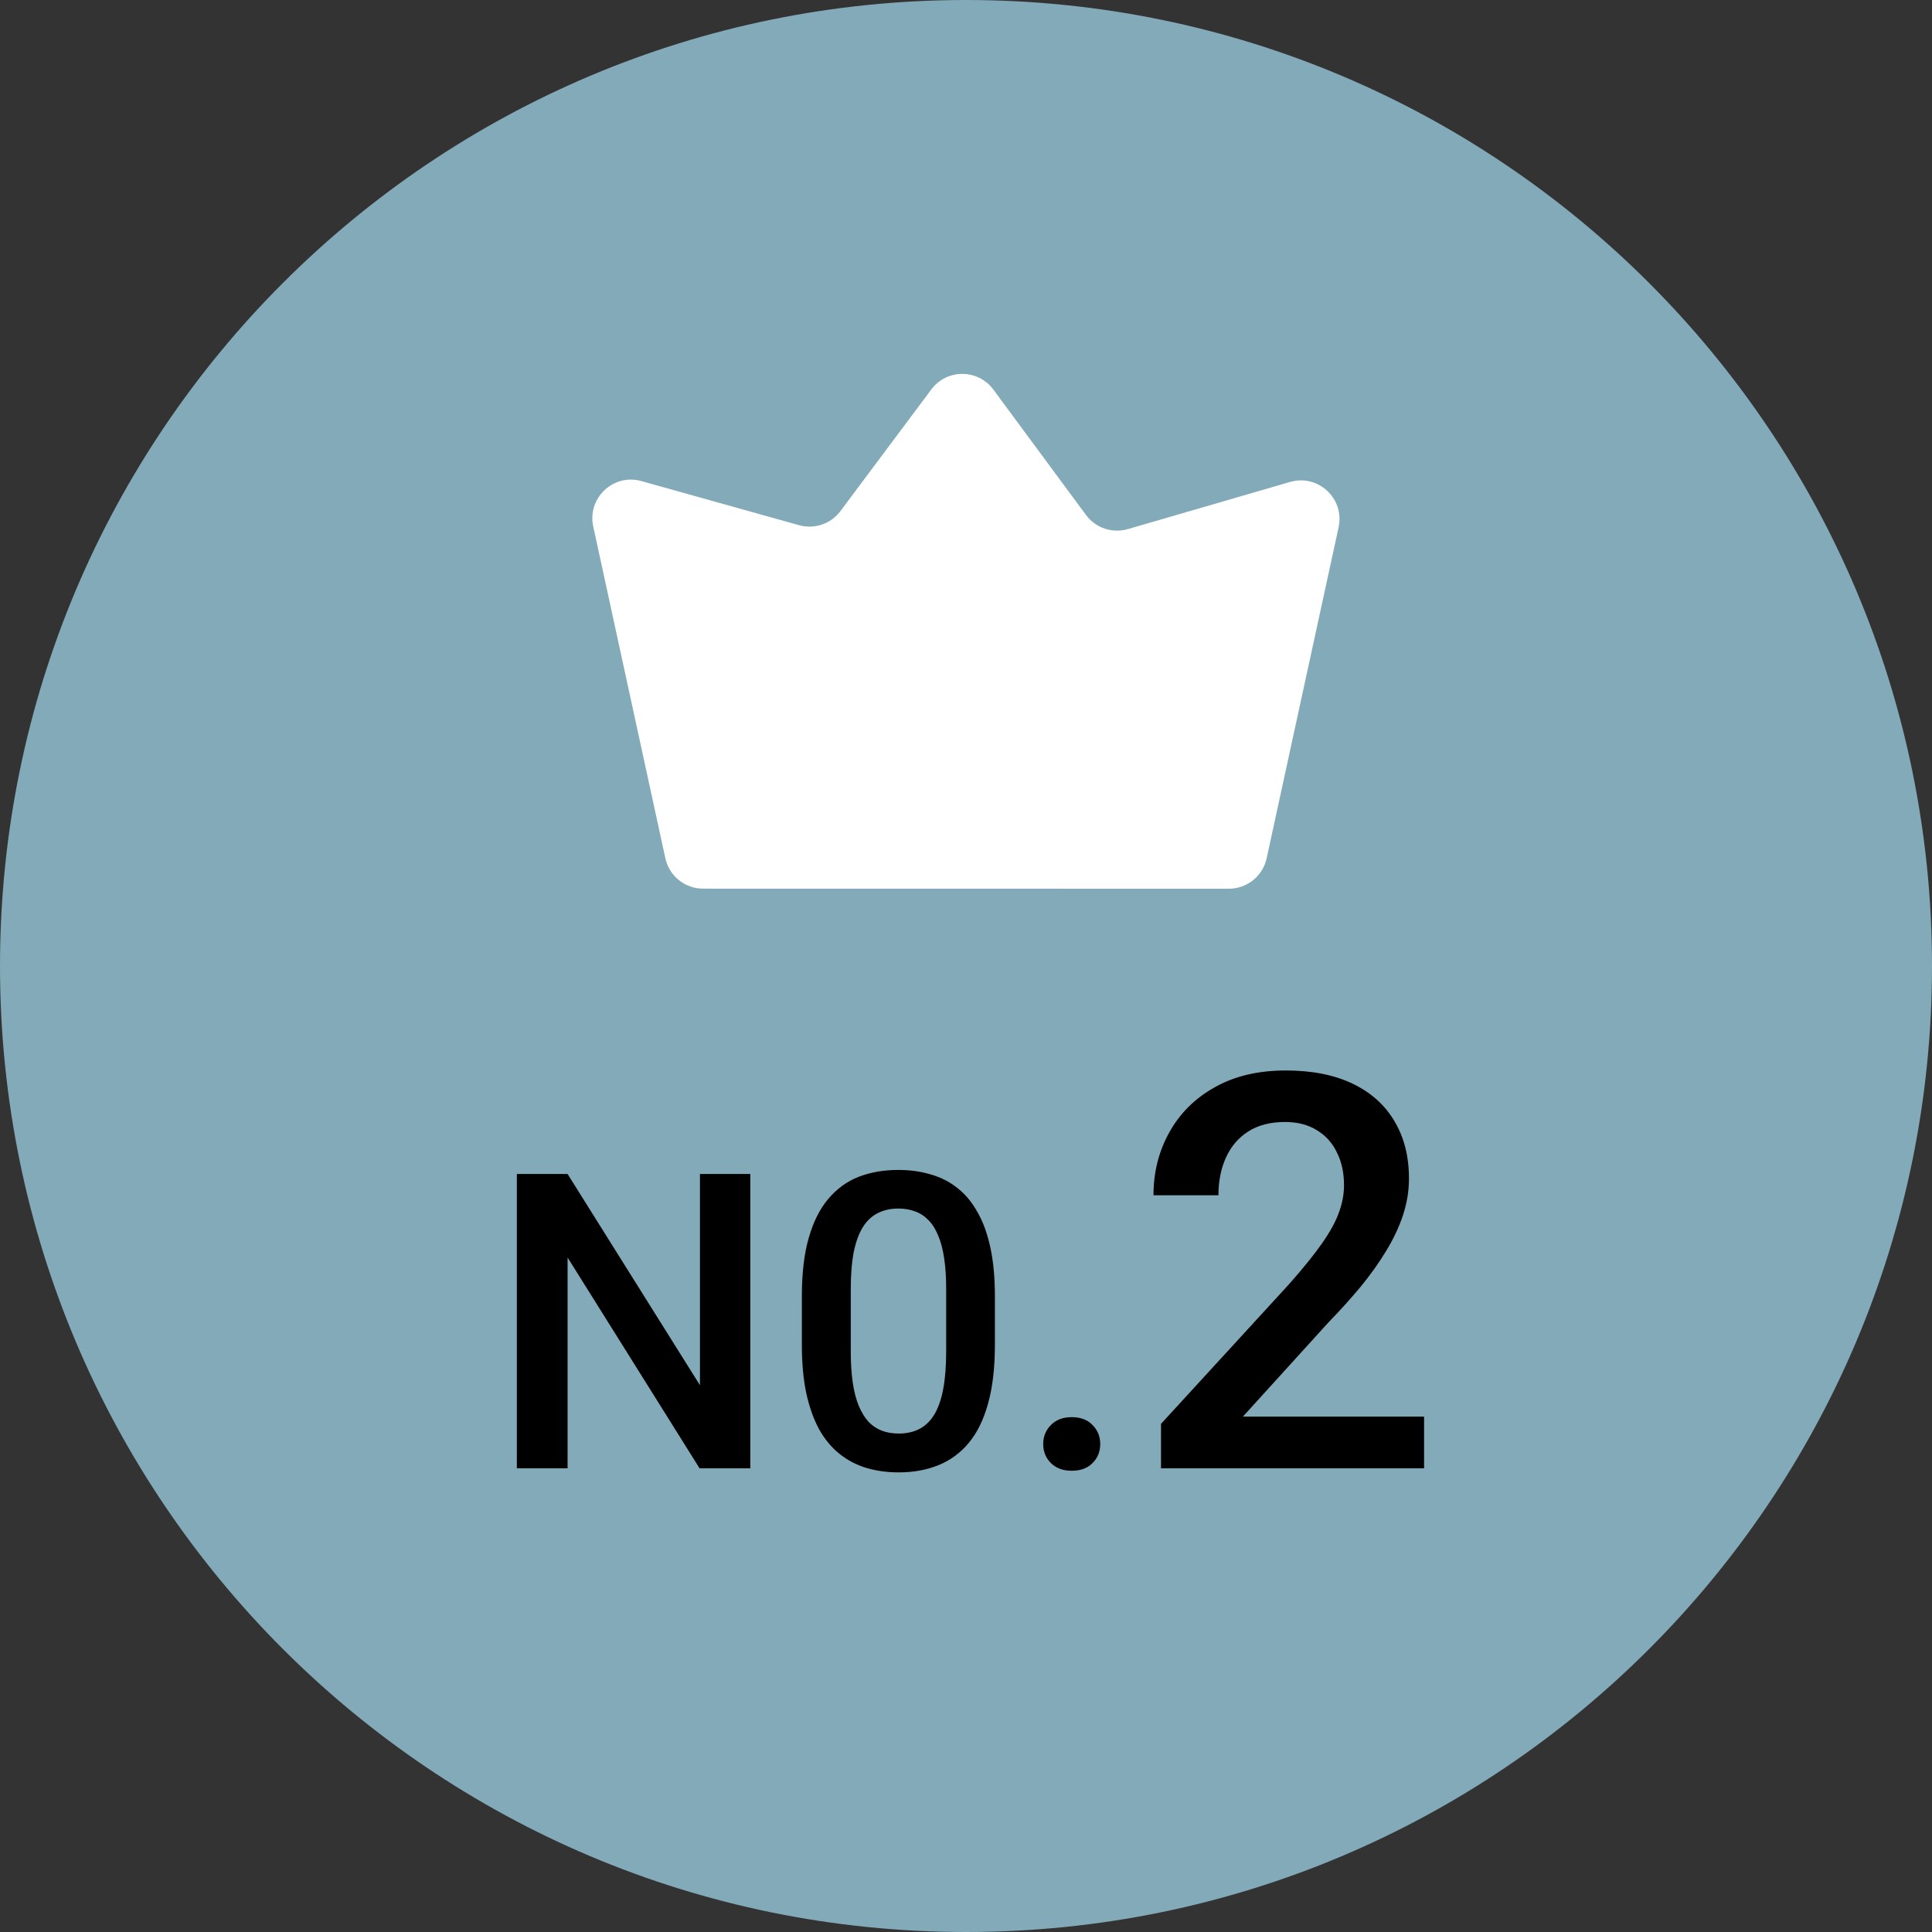 <svg width="50" height="50" viewBox="0 0 50 50" fill="none" xmlns="http://www.w3.org/2000/svg">
<rect x="0" y="0" width="50" height="50" fill="#333333" stroke="none"/>
<path d="M25 50C38.807 50 50 38.807 50 25C50 11.193 38.807 0 25 0C11.193 0 0 11.193 0 25C0 38.807 11.193 50 25 50Z" fill="#82AAB9"/>
<path d="M31.804 23C32.274 23 32.681 22.672 32.781 22.212L34.643 13.646C34.804 12.905 34.115 12.261 33.387 12.473L29.189 13.693C28.786 13.81 28.354 13.664 28.105 13.327L25.709 10.083C25.31 9.543 24.504 9.541 24.103 10.078L21.75 13.227C21.503 13.558 21.078 13.703 20.68 13.592L16.599 12.45C15.874 12.247 15.193 12.889 15.353 13.626L17.219 22.211C17.319 22.671 17.726 22.998 18.196 22.998L31.804 23Z" fill="white"/>
<path d="M36.855 36.661V38H30.047V36.849L33.353 33.243C33.716 32.834 34.002 32.48 34.211 32.182C34.42 31.885 34.567 31.617 34.651 31.38C34.739 31.139 34.783 30.904 34.783 30.676C34.783 30.355 34.723 30.074 34.602 29.832C34.486 29.585 34.313 29.392 34.086 29.253C33.858 29.109 33.581 29.037 33.256 29.037C32.879 29.037 32.563 29.118 32.307 29.281C32.051 29.443 31.858 29.669 31.728 29.957C31.598 30.241 31.533 30.567 31.533 30.934H29.852C29.852 30.343 29.986 29.804 30.256 29.316C30.526 28.823 30.916 28.432 31.428 28.144C31.939 27.851 32.556 27.704 33.276 27.704C33.955 27.704 34.532 27.818 35.006 28.046C35.481 28.274 35.841 28.597 36.088 29.016C36.339 29.434 36.464 29.929 36.464 30.501C36.464 30.818 36.413 31.131 36.311 31.443C36.209 31.755 36.062 32.066 35.871 32.378C35.685 32.685 35.465 32.994 35.209 33.306C34.953 33.612 34.672 33.924 34.365 34.24L32.167 36.661H36.855Z" fill="black"/>
<path d="M26.998 37.372C26.998 37.177 27.065 37.013 27.197 36.88C27.33 36.744 27.509 36.676 27.736 36.676C27.966 36.676 28.146 36.744 28.275 36.88C28.408 37.013 28.474 37.177 28.474 37.372C28.474 37.568 28.408 37.731 28.275 37.864C28.146 37.996 27.966 38.063 27.736 38.063C27.509 38.063 27.33 37.996 27.197 37.864C27.065 37.731 26.998 37.568 26.998 37.372Z" fill="black"/>
<path d="M25.748 33.553V34.798C25.748 35.395 25.689 35.904 25.57 36.326C25.455 36.744 25.288 37.084 25.068 37.346C24.848 37.608 24.585 37.8 24.278 37.922C23.975 38.044 23.635 38.105 23.258 38.105C22.958 38.105 22.679 38.066 22.421 37.99C22.166 37.913 21.936 37.792 21.73 37.629C21.524 37.465 21.348 37.254 21.202 36.996C21.059 36.734 20.947 36.422 20.867 36.059C20.79 35.696 20.752 35.276 20.752 34.798V33.553C20.752 32.953 20.811 32.448 20.93 32.036C21.048 31.621 21.218 31.284 21.437 31.026C21.657 30.765 21.919 30.575 22.222 30.456C22.529 30.337 22.871 30.278 23.247 30.278C23.551 30.278 23.83 30.317 24.084 30.393C24.343 30.466 24.573 30.583 24.775 30.744C24.981 30.904 25.155 31.113 25.298 31.372C25.445 31.626 25.556 31.935 25.633 32.298C25.71 32.657 25.748 33.075 25.748 33.553ZM24.487 34.976V33.365C24.487 33.061 24.47 32.795 24.435 32.564C24.4 32.331 24.348 32.134 24.278 31.973C24.212 31.809 24.128 31.677 24.027 31.576C23.926 31.471 23.811 31.396 23.682 31.351C23.553 31.302 23.408 31.277 23.247 31.277C23.052 31.277 22.878 31.316 22.724 31.392C22.571 31.466 22.442 31.584 22.337 31.748C22.233 31.912 22.152 32.128 22.096 32.397C22.044 32.662 22.018 32.985 22.018 33.365V34.976C22.018 35.283 22.035 35.553 22.07 35.787C22.105 36.021 22.157 36.221 22.227 36.389C22.297 36.553 22.381 36.689 22.478 36.797C22.579 36.901 22.695 36.978 22.824 37.027C22.956 37.076 23.101 37.1 23.258 37.1C23.457 37.1 23.633 37.062 23.786 36.985C23.94 36.908 24.069 36.786 24.173 36.619C24.278 36.448 24.357 36.227 24.409 35.955C24.461 35.682 24.487 35.356 24.487 34.976Z" fill="black"/>
<path d="M19.418 30.383V38H18.105L14.689 32.544V38H13.376V30.383H14.689L18.115 35.85V30.383H19.418Z" fill="black"/>
</svg>

